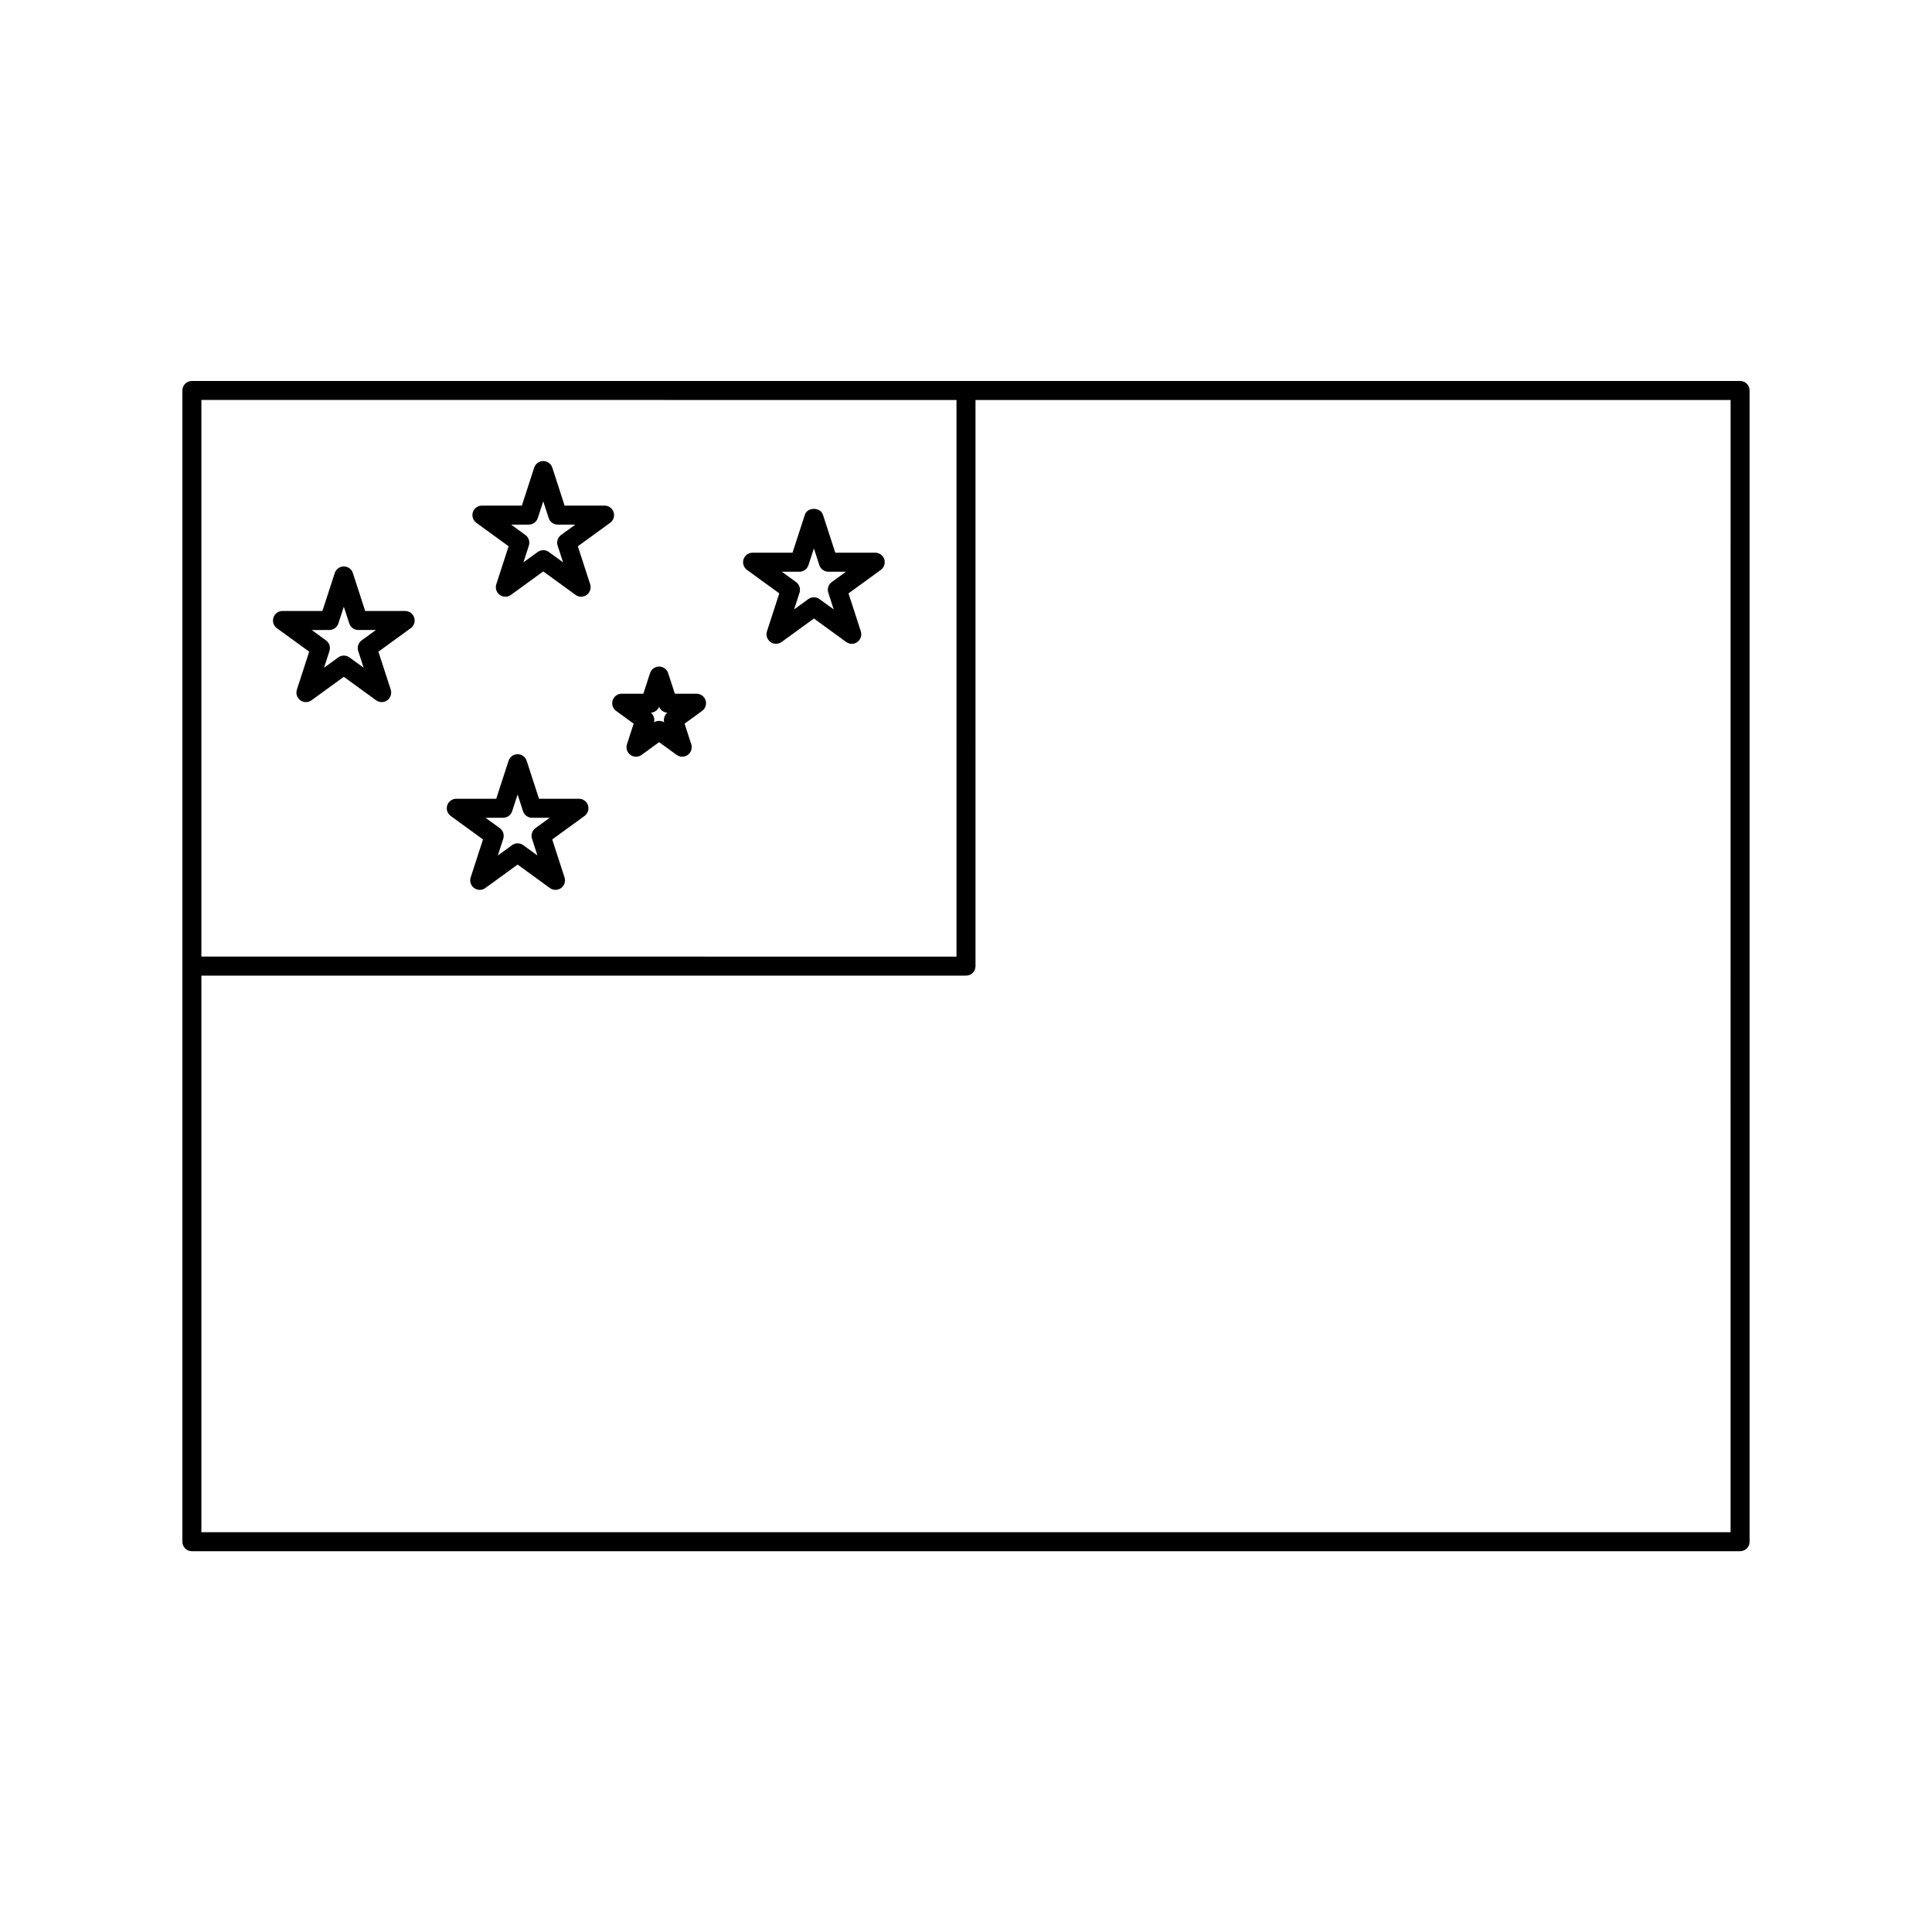 <?xml version="1.0" encoding="UTF-8"?>
<!-- Uploaded to: ICON Repo, www.svgrepo.com, Generator: ICON Repo Mixer Tools -->
<svg fill="#000000" width="800px" height="800px" version="1.1" viewBox="144 144 512 512" xmlns="http://www.w3.org/2000/svg">
 <g>
  <path d="m605.14 244.96h-410.29c-1.391 0-2.519 1.129-2.519 2.519v305.09c0 1.391 1.129 2.519 2.519 2.519h410.29c1.391 0 2.519-1.129 2.519-2.519v-305.09c0-1.395-1.129-2.519-2.519-2.519zm-207.66 5.039v147.51l-200.11-0.004v-147.51zm205.14 300.05h-405.25v-147.5h202.63c1.391 0 2.519-1.129 2.519-2.519l-0.004-150.03h200.11z"/>
  <path d="m225.94 316.7-3.266 10.066c-0.332 1.039 0.035 2.176 0.918 2.816 0.441 0.316 0.957 0.484 1.48 0.484 0.523 0 1.039-0.16 1.48-0.484l8.559-6.219 8.559 6.219c0.887 0.641 2.074 0.641 2.961 0 0.883-0.641 1.25-1.777 0.918-2.816l-3.269-10.066 8.566-6.223c0.883-0.641 1.25-1.777 0.918-2.816-0.336-1.039-1.305-1.742-2.398-1.742h-10.59l-3.266-10.062c-0.336-1.039-1.305-1.742-2.398-1.742s-2.055 0.707-2.398 1.742l-3.269 10.062h-10.586c-1.094 0-2.055 0.707-2.398 1.742-0.332 1.039 0.035 2.176 0.918 2.816zm5.336-5.742c1.094 0 2.055-0.707 2.398-1.742l1.441-4.43 1.438 4.43c0.336 1.039 1.305 1.742 2.398 1.742h4.672l-3.777 2.746c-0.883 0.641-1.25 1.777-0.918 2.816l1.441 4.43-3.769-2.734c-0.887-0.641-2.074-0.641-2.961 0l-3.769 2.742 1.438-4.434c0.332-1.039-0.035-2.176-0.918-2.816l-3.773-2.746z"/>
  <path d="m272 366.46-3.266 10.066c-0.332 1.039 0.035 2.176 0.918 2.816 0.441 0.316 0.957 0.484 1.48 0.484 0.523 0 1.039-0.16 1.48-0.484l8.559-6.219 8.559 6.219c0.887 0.641 2.074 0.641 2.961 0 0.883-0.641 1.25-1.777 0.918-2.816l-3.269-10.066 8.566-6.223c0.883-0.641 1.25-1.777 0.918-2.816-0.336-1.039-1.305-1.742-2.398-1.742h-10.59l-3.266-10.062c-0.336-1.039-1.305-1.742-2.398-1.742s-2.055 0.707-2.398 1.742l-3.269 10.062h-10.586c-1.094 0-2.055 0.707-2.398 1.742-0.332 1.039 0.035 2.176 0.918 2.816zm5.332-5.742c1.094 0 2.055-0.707 2.398-1.742l1.441-4.43 1.438 4.43c0.336 1.039 1.305 1.742 2.398 1.742h4.672l-3.777 2.746c-0.883 0.641-1.25 1.777-0.918 2.816l1.441 4.43-3.769-2.734c-0.887-0.641-2.074-0.641-2.961 0l-3.769 2.742 1.438-4.434c0.332-1.039-0.035-2.176-0.918-2.816l-3.773-2.746z"/>
  <path d="m278.79 288.77-3.269 10.066c-0.332 1.039 0.035 2.176 0.918 2.816 0.887 0.641 2.074 0.641 2.961 0l8.566-6.219 8.559 6.219c0.441 0.316 0.957 0.484 1.48 0.484s1.039-0.16 1.48-0.484c0.883-0.641 1.25-1.777 0.918-2.816l-3.269-10.066 8.559-6.223c0.883-0.641 1.25-1.777 0.918-2.816-0.336-1.039-1.305-1.742-2.398-1.742h-10.586l-3.266-10.062c-0.336-1.039-1.305-1.742-2.398-1.742s-2.055 0.707-2.398 1.742l-3.269 10.062h-10.586c-1.094 0-2.055 0.707-2.398 1.742-0.332 1.039 0.035 2.176 0.918 2.816zm5.336-5.742c1.094 0 2.055-0.707 2.398-1.742l1.441-4.43 1.438 4.43c0.336 1.039 1.305 1.742 2.398 1.742h4.664l-3.773 2.746c-0.883 0.641-1.25 1.777-0.918 2.816l1.441 4.43-3.769-2.734c-0.887-0.641-2.074-0.641-2.961 0l-3.773 2.742 1.441-4.434c0.332-1.039-0.035-2.176-0.918-2.816l-3.773-2.746z"/>
  <path d="m350.52 301.25-3.266 10.066c-0.332 1.039 0.035 2.176 0.918 2.816 0.887 0.641 2.074 0.641 2.961 0l8.559-6.215 8.559 6.219c0.441 0.316 0.957 0.484 1.48 0.484s1.039-0.16 1.48-0.484c0.883-0.641 1.25-1.777 0.918-2.816l-3.266-10.066 8.559-6.223c0.883-0.641 1.25-1.777 0.918-2.816-0.336-1.039-1.305-1.742-2.398-1.742h-10.586l-3.269-10.062c-0.68-2.074-4.109-2.074-4.793 0l-3.269 10.062h-10.586c-1.094 0-2.055 0.707-2.398 1.742-0.332 1.039 0.035 2.176 0.918 2.816zm5.332-5.738c1.094 0 2.055-0.707 2.398-1.742l1.441-4.434 1.441 4.434c0.336 1.039 1.305 1.742 2.398 1.742h4.664l-3.773 2.746c-0.883 0.641-1.25 1.777-0.918 2.816l1.438 4.434-3.769-2.742c-0.441-0.316-0.957-0.484-1.48-0.484-0.523 0-1.039 0.16-1.48 0.484l-3.769 2.742 1.438-4.434c0.332-1.039-0.035-2.176-0.918-2.816l-3.773-2.746z"/>
  <path d="m307.28 332.4 4.644 3.379-1.773 5.461c-0.332 1.039 0.035 2.176 0.918 2.816 0.441 0.316 0.957 0.484 1.48 0.484s1.039-0.16 1.48-0.484l4.641-3.375 4.644 3.375c0.887 0.641 2.074 0.641 2.961 0 0.883-0.641 1.25-1.777 0.918-2.816l-1.773-5.461 4.644-3.379c0.887-0.641 1.25-1.785 0.918-2.816-0.336-1.039-1.305-1.742-2.398-1.742h-5.742l-1.777-5.457c-0.336-1.039-1.305-1.742-2.398-1.742s-2.062 0.707-2.398 1.742l-1.77 5.457-5.738-0.004c-1.094 0-2.055 0.707-2.398 1.742-0.332 1.039 0.031 2.18 0.918 2.82zm11.391-1.098c0.363 0.902 1.211 1.516 2.18 1.57-0.746 0.621-1.078 1.617-0.836 2.559-0.414-0.262-0.883-0.387-1.352-0.387s-0.934 0.125-1.34 0.383c0.238-0.941-0.098-1.934-0.84-2.555 0.973-0.055 1.824-0.672 2.188-1.57z"/>
 </g>
</svg>